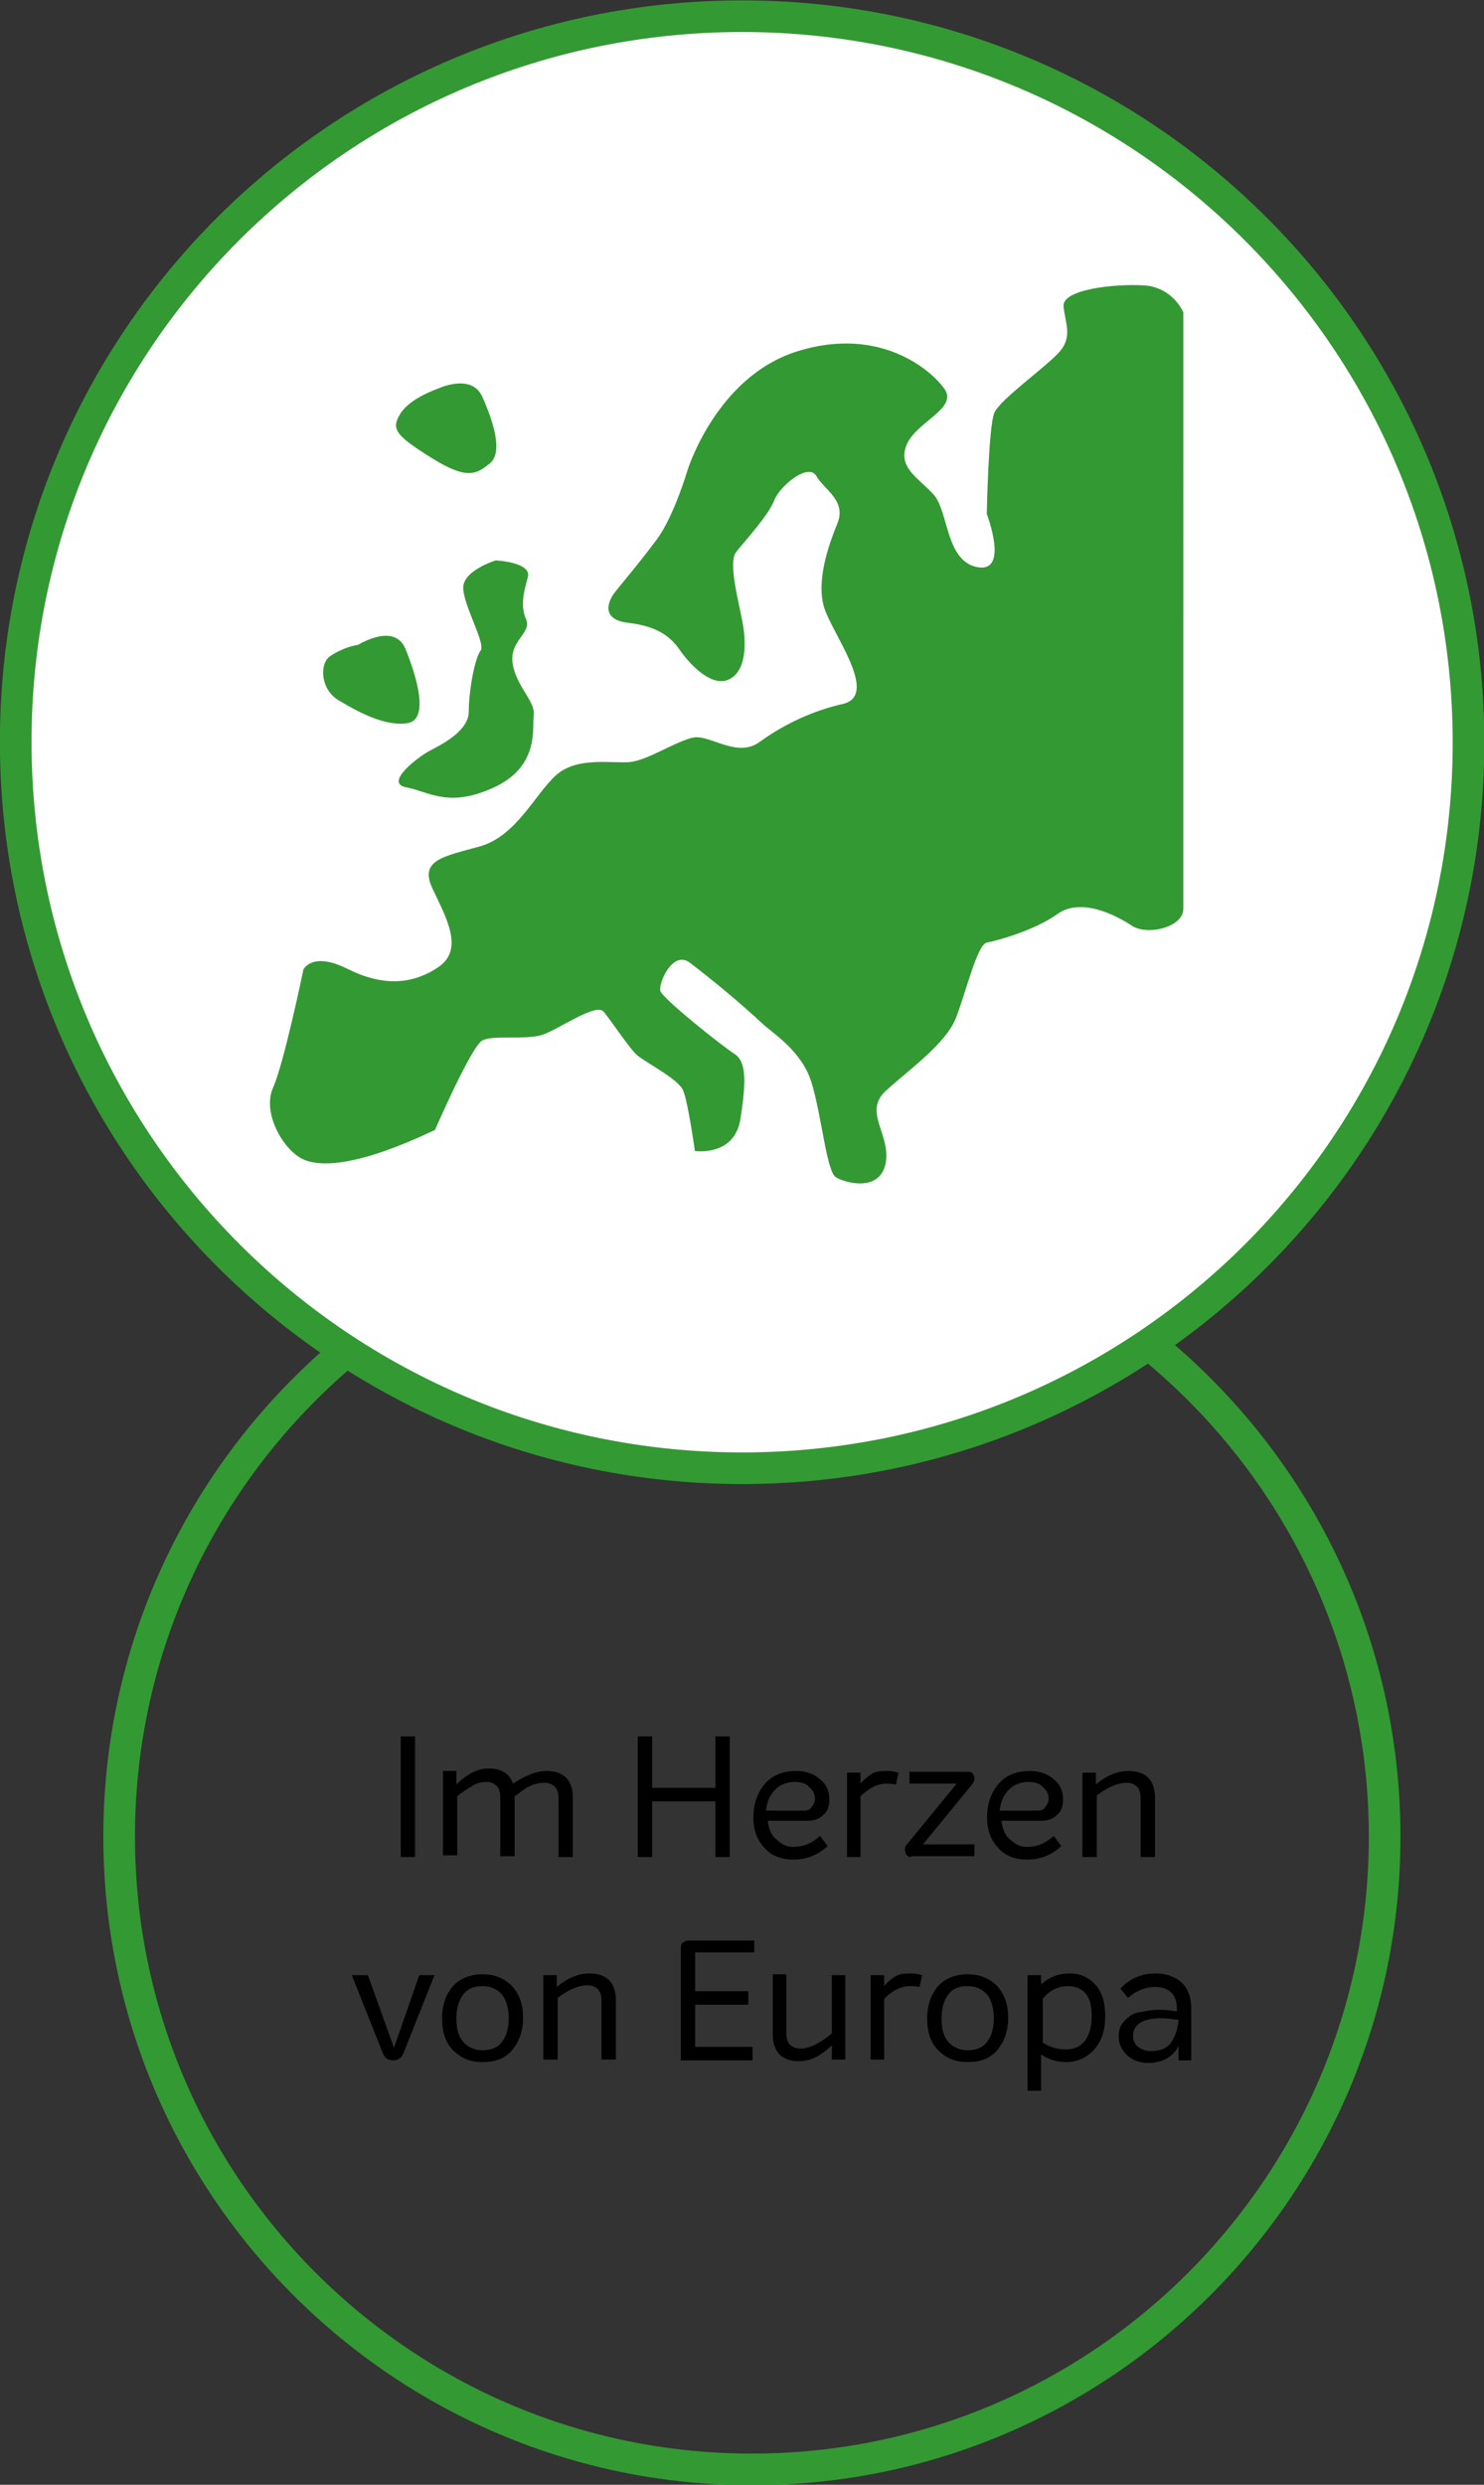 <?xml version="1.0" encoding="utf-8"?>
<!-- Generator: Adobe Illustrator 26.3.1, SVG Export Plug-In . SVG Version: 6.00 Build 0)  -->
<svg version="1.1" id="Calque_1" xmlns="http://www.w3.org/2000/svg" xmlns:xlink="http://www.w3.org/1999/xlink" x="0px" y="0px"
	 width="175.9px" height="294.5px" viewBox="0 0 175.9 294.5" style="enable-background:new 0 0 175.9 294.5;" xml:space="preserve"
	>
<rect x="0" y="0" width="175.9" height="294.5" fill="#333333" stroke="none"/>
<style type="text/css">
	.st0{fill:none;stroke:#339933;stroke-width:3.75;}
	.st1{fill:#FFFFFF;stroke:#339933;stroke-width:3.75;}
	.st2{fill:#339933;}
</style>
<g id="Europe" transform="translate(-788.125 -1243.125)">
	<g id="Cercle1" transform="translate(672.248 1384.005)">
		<path id="Tracé_269" class="st0" d="M205,1.8c41.4,0,75,33.6,75,75s-33.6,75-75,75s-75-33.6-75-75S163.6,1.8,205,1.8z"/>
	</g>
	<g id="Picto1" transform="translate(659.988 1209.145)">
		<path id="Tracé_269-2" class="st1" d="M216.1,35.9c47.5,0,86.1,38.5,86.1,86.1s-38.6,86-86.1,86S130,169.5,130,121.9
			S168.6,35.9,216.1,35.9L216.1,35.9z"/>
		<path id="Tracé_245" class="st2" d="M164.1,148.9c0,0-2.3,11.1-3.6,14s1.1,7.2,3.4,8.4s7.2,0.7,15.8-3.4c0,0,4.3-9.9,5.6-10.6
			s5.2,0,7.2-0.7s6.3-3.8,7.2-2.7s2.9,4.1,3.8,5s5,2.9,5.6,4.3s1.4,7.2,1.4,7.2s4.7,0.7,5.4-3.8s0.7-6.8-0.7-7.7s-8.6-6.6-8.8-7.5
			s1.4-4.7,3.4-3.4c3,2.3,5.9,4.7,8.6,7.2c1.1,1.1,4.7,3.2,5.9,7s1.8,10.6,2.9,11.3s5.2,1.8,5.9-1.6s-2.7-6.1,0-8.6s7.2-5.6,8.4-8.8
			s2.5-8.6,3.6-8.8s5.6-1.4,8.4-3.4s7,0.2,8.8,1.4s6.1,0.2,6.1-2V71c-0.9-1.9-2.7-3.1-4.7-3.2c-3.6-0.2-9.7,0.5-9.5,2.5
			s1.1,3.6-0.5,5.4s-7,5.6-7.7,7.2s-0.9,12-0.9,12s2.7,7-1.1,6.3s-3.4-6.6-5.2-8.6s-4.3-3.2-3.2-5.9s6.1-4.3,4.5-6.6
			s-7.7-7.5-17.4-4.5s-13.1,14.2-13.1,14.2s-1.6,5.4-3.6,8.1s-4.3,5.4-5,6.3s-1.8,3.2,1.6,3.6s5,1.6,6.1,3.2s3.6,4.3,5.6,3.6
			s2.3-3.4,2-5.9s-2-7.9-0.9-9.3s3.8-4.3,4.5-6.1s4.1-4.5,5-2.9s3.6,2.9,2.5,5.6s-2.5,6.8-1.6,9.9s6.6,10.4,2.3,11.5
			c-3.6,0.8-7,2.4-9.9,4.5c-2.7,2-5.9-0.9-7.9-0.5s-5.4,2.7-7.5,2.9s-6.3-0.7-8.8,1.6s-4.7,7.2-9,8.4s-7.2,1.6-5.6,5
			s3.8,7.2,0.7,9.3s-6.6,2.3-10.8,0.2S164.1,148.9,164.1,148.9z"/>
		<path id="Tracé_246" class="st2" d="M179.9,80.1c0,0,4.1-2,5.4,0.9s2.5,6.6,0.9,7.9s-2.7,2-7-0.7s-4.7-3.4-3.6-5.2
			S179.9,80.1,179.9,80.1z"/>
		<path id="Tracé_247" class="st2" d="M170.6,110.4c0,0,4.3-2.7,5.6,0.5s2.9,8.4,0.2,8.8s-5.9-1.4-8.1-2.7s-2.3-4.3-1.1-5.2
			C168.2,111.1,169.4,110.6,170.6,110.4z"/>
		<path id="Tracé_248" class="st2" d="M186.9,100.4c0,0,4.3,0.2,3.8,2s-0.9,3.4-0.2,5s-2,2.5-1.6,5.2s2.7,4.5,2.5,6.1
			s0.7,6.1-4.7,8.6s-7.7,0.5-10.4,0s1.4-3.6,2.7-4.3s4.7-2.3,4.7-4.7s0.7-6.3,1.4-7.2s-2.5-6.1-2-7.9S186.9,100.4,186.9,100.4z"/>
	</g>
</g>
<g>
	<path d="M47.5,220.1v-14.3h1.7v14.3H47.5z"/>
	<path d="M64.8,209.9c1,0,1.8,0.3,2.3,0.8s0.8,1.3,0.8,2.3v7.1h-1.7v-6.8c0-0.7-0.1-1.2-0.4-1.5s-0.7-0.5-1.2-0.5
		c-0.6,0-1.2,0.1-1.8,0.4c-0.5,0.2-1.1,0.7-1.8,1.2v7.1h-1.7v-6.8c0-0.7-0.1-1.2-0.4-1.5s-0.7-0.5-1.2-0.5c-0.6,0-1.1,0.1-1.6,0.4
		s-1.2,0.7-1.9,1.3v7h-1.7v-10h1.6v1.6c1.3-1.3,2.6-1.9,3.8-1.9c1.5,0,2.5,0.6,2.9,1.8C62.2,210.5,63.5,209.9,64.8,209.9z"/>
	<path d="M75.6,220.1v-14.3h1.7v6.1h7.5v-6.1h1.7v14.3h-1.7v-6.6h-7.5v6.6H75.6z"/>
	<path d="M94,218.9c1.2,0,2.2-0.4,3.2-1.3l0.9,1.2c-1.2,1.1-2.5,1.6-4.1,1.6c-1.3,0-2.5-0.4-3.3-1.3c-0.9-0.9-1.4-2.1-1.4-3.7
		c0-1.5,0.4-2.8,1.3-3.9s2.2-1.6,3.8-1.6c1,0,2,0.3,2.7,0.9c0.8,0.6,1.2,1.4,1.2,2.5c0,0.8-0.2,1.4-0.7,1.8
		c-0.5,0.5-1.1,0.7-1.9,0.7h-4.7c0.1,0.9,0.4,1.7,1,2.2S93.1,218.9,94,218.9z M94.2,211.2c-0.9,0-1.7,0.3-2.3,0.9s-1,1.4-1.1,2.5
		h4.5c0.4,0,0.7-0.1,0.9-0.4s0.4-0.6,0.4-1c0-0.5-0.2-1-0.7-1.4C95.6,211.4,95,211.2,94.2,211.2z"/>
	<path d="M105.3,209.9c0.4,0,0.8,0.1,1.2,0.2l-0.3,1.4c-0.5-0.1-0.8-0.1-1.1-0.1c-1.1,0-2.1,0.5-3.1,1.5v7.2h-1.6v-10h1.6v1.3
		c0.4-0.5,0.9-0.9,1.4-1.2S104.7,209.9,105.3,209.9z"/>
	<path d="M108,220.1c-0.4,0-0.6-0.2-0.7-0.6c-0.1-0.4,0-0.7,0.2-0.9l5.9-7.2h-5.6v-1.4h7c0.2,0,0.4,0.1,0.5,0.2s0.2,0.4,0.2,0.6
		c0,0.2-0.1,0.4-0.2,0.6l-5.9,7.2h6.1v1.4H108z"/>
	<path d="M121.7,218.9c1.2,0,2.2-0.4,3.2-1.3l0.9,1.2c-1.2,1.1-2.5,1.6-4.1,1.6c-1.3,0-2.5-0.4-3.3-1.3c-0.9-0.9-1.4-2.1-1.4-3.7
		c0-1.5,0.4-2.8,1.3-3.9s2.2-1.6,3.8-1.6c1,0,2,0.3,2.7,0.9c0.8,0.6,1.2,1.4,1.2,2.5c0,0.8-0.2,1.4-0.7,1.8
		c-0.5,0.5-1.1,0.7-1.9,0.7h-4.7c0.1,0.9,0.4,1.7,1,2.2S120.8,218.9,121.7,218.9z M121.9,211.2c-0.9,0-1.7,0.3-2.3,0.9
		s-1,1.4-1.1,2.5h4.5c0.4,0,0.7-0.1,0.9-0.4s0.4-0.6,0.4-1c0-0.5-0.2-1-0.7-1.4C123.3,211.4,122.7,211.2,121.9,211.2z"/>
	<path d="M133.8,209.9c1,0,1.8,0.3,2.3,0.8c0.5,0.5,0.8,1.3,0.8,2.3v7.1h-1.7v-6.8c0-0.7-0.1-1.2-0.4-1.5c-0.3-0.3-0.7-0.5-1.2-0.5
		c-1.1,0-2.3,0.5-3.6,1.5v7.3h-1.7v-10h1.6v1.4C131.2,210.4,132.5,209.9,133.8,209.9z"/>
	<path d="M49.7,234.1h1.8l-3.7,9.3c-0.2,0.5-0.6,0.8-1.2,0.8c-0.6,0-1-0.3-1.2-0.8l-3.7-9.3h1.9l3.1,8.6L49.7,234.1z"/>
	<path d="M60.7,243c-0.9,1-2,1.4-3.5,1.4s-2.6-0.5-3.5-1.4s-1.3-2.2-1.3-3.8s0.5-2.9,1.3-3.8s2-1.4,3.5-1.4c1.5,0,2.6,0.5,3.5,1.4
		c0.9,1,1.3,2.2,1.3,3.8S61.5,242,60.7,243z M54.9,242c0.5,0.6,1.3,1,2.3,1c1,0,1.8-0.3,2.3-1c0.5-0.6,0.8-1.6,0.8-2.8
		s-0.3-2.2-0.8-2.8c-0.5-0.6-1.3-1-2.3-1c-1,0-1.8,0.3-2.3,1c-0.5,0.7-0.8,1.6-0.8,2.8C54.1,240.4,54.3,241.3,54.9,242z"/>
	<path d="M69.9,233.9c1,0,1.8,0.3,2.3,0.8c0.5,0.5,0.8,1.3,0.8,2.3v7.1h-1.7v-6.8c0-0.7-0.1-1.2-0.4-1.5c-0.3-0.3-0.7-0.5-1.2-0.5
		c-1.1,0-2.3,0.5-3.6,1.5v7.3h-1.7v-10H66v1.4C67.3,234.4,68.6,233.9,69.9,233.9z"/>
	<path d="M89.4,231.4h-7v4.6h6.3v1.6h-6.3v5h6.8v1.6h-8.5v-13.4c0-0.3,0.1-0.5,0.3-0.6c0.2-0.1,0.4-0.2,0.6-0.2h7.8V231.4z"/>
	<path d="M98.6,234.1h1.6v10h-1.6v-1.7c-1.3,1.3-2.6,1.9-3.9,1.9c-1,0-1.8-0.3-2.3-0.8c-0.5-0.5-0.8-1.3-0.8-2.3v-7.2h1.6v6.8
		c0,0.7,0.1,1.2,0.4,1.5s0.7,0.5,1.3,0.5c1,0,2.3-0.6,3.7-1.8V234.1z"/>
	<path d="M108.1,233.9c0.4,0,0.8,0.1,1.2,0.2l-0.3,1.4c-0.5-0.1-0.8-0.1-1.1-0.1c-1.1,0-2.1,0.5-3.1,1.5v7.2h-1.6v-10h1.6v1.3
		c0.4-0.5,0.9-0.9,1.4-1.2S107.5,233.9,108.1,233.9z"/>
	<path d="M118.2,243c-0.9,1-2,1.4-3.5,1.4s-2.6-0.5-3.5-1.4s-1.3-2.2-1.3-3.8s0.5-2.9,1.3-3.8s2-1.4,3.5-1.4c1.5,0,2.6,0.5,3.5,1.4
		c0.9,1,1.3,2.2,1.3,3.8S119,242,118.2,243z M112.4,242c0.5,0.6,1.3,1,2.3,1c1,0,1.8-0.3,2.3-1c0.5-0.6,0.8-1.6,0.8-2.8
		s-0.3-2.2-0.8-2.8c-0.5-0.6-1.3-1-2.3-1c-1,0-1.8,0.3-2.3,1c-0.5,0.7-0.8,1.6-0.8,2.8C111.6,240.4,111.8,241.3,112.4,242z"/>
	<path d="M126.8,233.9c1.3,0,2.3,0.5,3.1,1.4c0.8,0.9,1.1,2.2,1.1,3.7c0,1.6-0.4,2.9-1.3,3.9s-2,1.5-3.4,1.5c-1,0-2-0.3-2.9-0.9v4.3
		h-1.6v-13.7h1.6v1.1C124.4,234.3,125.5,233.9,126.8,233.9z M126.3,242.9c1,0,1.7-0.3,2.3-1c0.5-0.7,0.8-1.7,0.8-2.9
		c0-1.2-0.2-2.1-0.7-2.7c-0.5-0.6-1.2-0.9-2.1-0.9c-1.2,0-2.2,0.5-3,1.5v5.2C124.4,242.6,125.3,242.9,126.3,242.9z"/>
	<path d="M137,233.9c1.3,0,2.3,0.4,3.1,1.1c0.7,0.7,1.1,1.7,1.1,3.1v6.1h-1.5v-1.7c-0.7,1.3-1.9,2-3.6,2c-1,0-1.8-0.3-2.5-0.9
		c-0.6-0.6-1-1.3-1-2.2c0-0.8,0.2-1.4,0.7-1.9c0.5-0.5,1-0.9,1.7-1s1.5-0.3,2.4-0.3c0.7,0,1.4,0.1,2.1,0.2v-0.3
		c0-1.7-0.9-2.6-2.6-2.6c-1.1,0-2.2,0.4-3.2,1.3l-0.9-1.1C134,234.4,135.4,233.9,137,233.9z M136.4,243.1c1.1,0,1.9-0.3,2.4-1
		s0.8-1.6,0.9-2.7c-0.8-0.1-1.4-0.2-2-0.2c-2.2,0-3.4,0.7-3.4,2.1c0,0.5,0.2,1,0.6,1.3C135.3,242.9,135.8,243.1,136.4,243.1z"/>
</g>
</svg>
